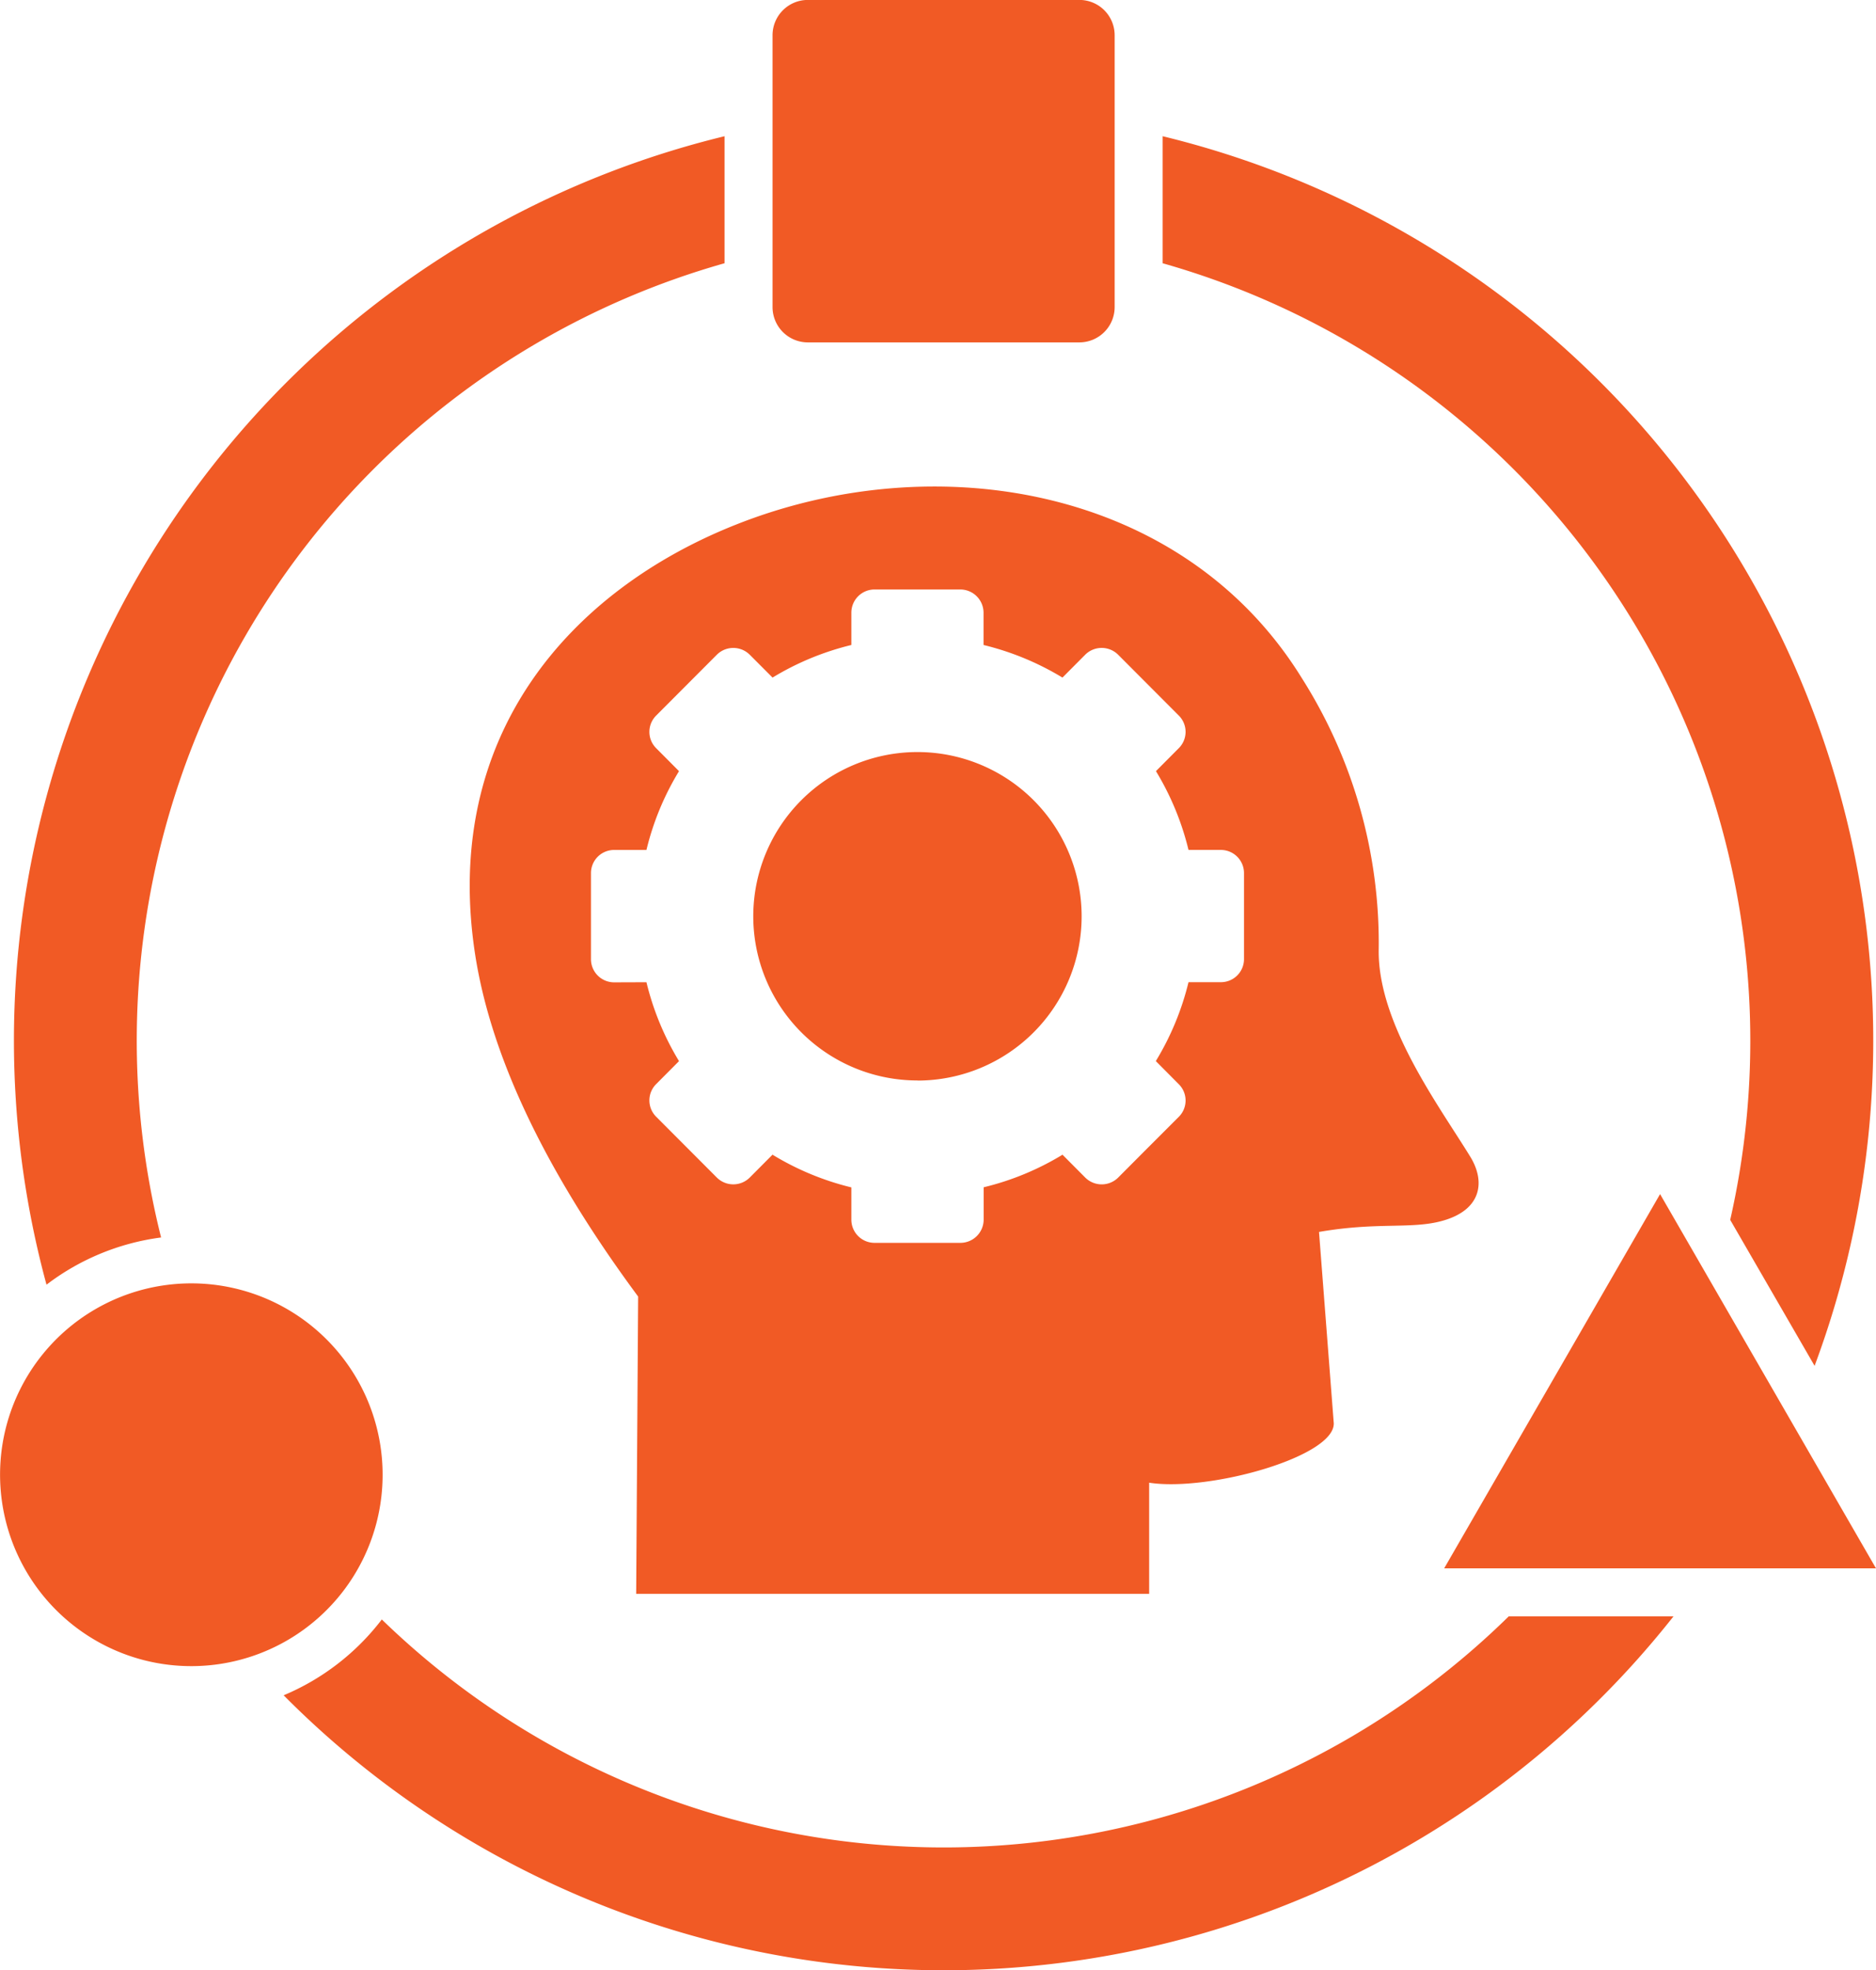 <svg xmlns="http://www.w3.org/2000/svg" width="84.477" height="88.68" viewBox="0 0 84.477 88.68">
  <path id="adaptability_14536065" d="M74.017,16.134a41.889,41.889,0,0,1,29.358,55.344l-3.8-6.57A36.37,36.37,0,0,0,74.017,21.852V16.134Zm22.4,47.614L86.694,80.593H106.14L96.417,63.748ZM58.035,25.413H70.272a1.589,1.589,0,0,0,1.584-1.584V11.587A1.588,1.588,0,0,0,70.272,10H58.035a1.589,1.589,0,0,0-1.584,1.584V23.829A1.588,1.588,0,0,0,58.035,25.413ZM21.958,74.15A8.614,8.614,0,1,1,28.049,84.7,8.621,8.621,0,0,1,21.958,74.15ZM50.31,81.738h23.1v-5c2.723.419,8.512-1.211,8.308-2.739t-.659-8.548c2.652-.46,4.164-.112,5.554-.5,1.753-.485,1.957-1.747,1.257-2.887-1.405-2.289-4.174-5.993-4.123-9.324a22.25,22.25,0,0,0-3.469-12.227c-5.329-8.614-16.508-10.469-25.5-6.887-7.393,2.938-13.269,9.468-11.711,19.39.669,4.241,2.866,9.309,7.332,15.343L50.31,81.738Zm12.666-23.1a7.393,7.393,0,1,0-7.393-7.393A7.391,7.391,0,0,0,62.976,58.633Zm10.4,3-1.364,1.369a1.052,1.052,0,0,1-1.477,0l-1.027-1.032a12.4,12.4,0,0,1-3.551,1.466V64.9a1.047,1.047,0,0,1-1.042,1.042H61.045A1.043,1.043,0,0,1,60,64.9V63.446a12.5,12.5,0,0,1-3.551-1.472l-1.027,1.032a1.052,1.052,0,0,1-1.477,0l-2.733-2.739a1.036,1.036,0,0,1,0-1.472l1.027-1.032a12.486,12.486,0,0,1-1.466-3.551l-1.461.005a1.042,1.042,0,0,1-1.037-1.042V49.3a1.042,1.042,0,0,1,1.037-1.042h1.461a12.374,12.374,0,0,1,1.466-3.546l-1.027-1.032a1.036,1.036,0,0,1,0-1.472l2.733-2.739a1.051,1.051,0,0,1,1.477,0L56.451,40.5A12.508,12.508,0,0,1,60,39.033V37.577a1.043,1.043,0,0,1,1.042-1.042h3.868a1.047,1.047,0,0,1,1.042,1.042v1.456A12.568,12.568,0,0,1,69.506,40.5l1.027-1.032a1.051,1.051,0,0,1,1.477,0l2.733,2.739a1.036,1.036,0,0,1,0,1.472l-1.027,1.032a12.519,12.519,0,0,1,1.466,3.546h1.456A1.043,1.043,0,0,1,77.681,49.3v3.873a1.039,1.039,0,0,1-1.042,1.037H75.182a12.5,12.5,0,0,1-1.472,3.551L74.743,58.8a1.036,1.036,0,0,1,0,1.472l-1.369,1.369ZM97.02,82.755a41.871,41.871,0,0,1-62.584,3.551,10.838,10.838,0,0,0,4.42-3.413A36.324,36.324,0,0,0,89.6,82.755H97.02ZM23.757,67.825A41.888,41.888,0,0,1,54.29,16.134v5.717A36.362,36.362,0,0,0,28.917,65.7a10.815,10.815,0,0,0-5.16,2.125Z" transform="translate(-21.663 -10.003)" fill="#f15a25" fill-rule="evenodd"/>
</svg>
